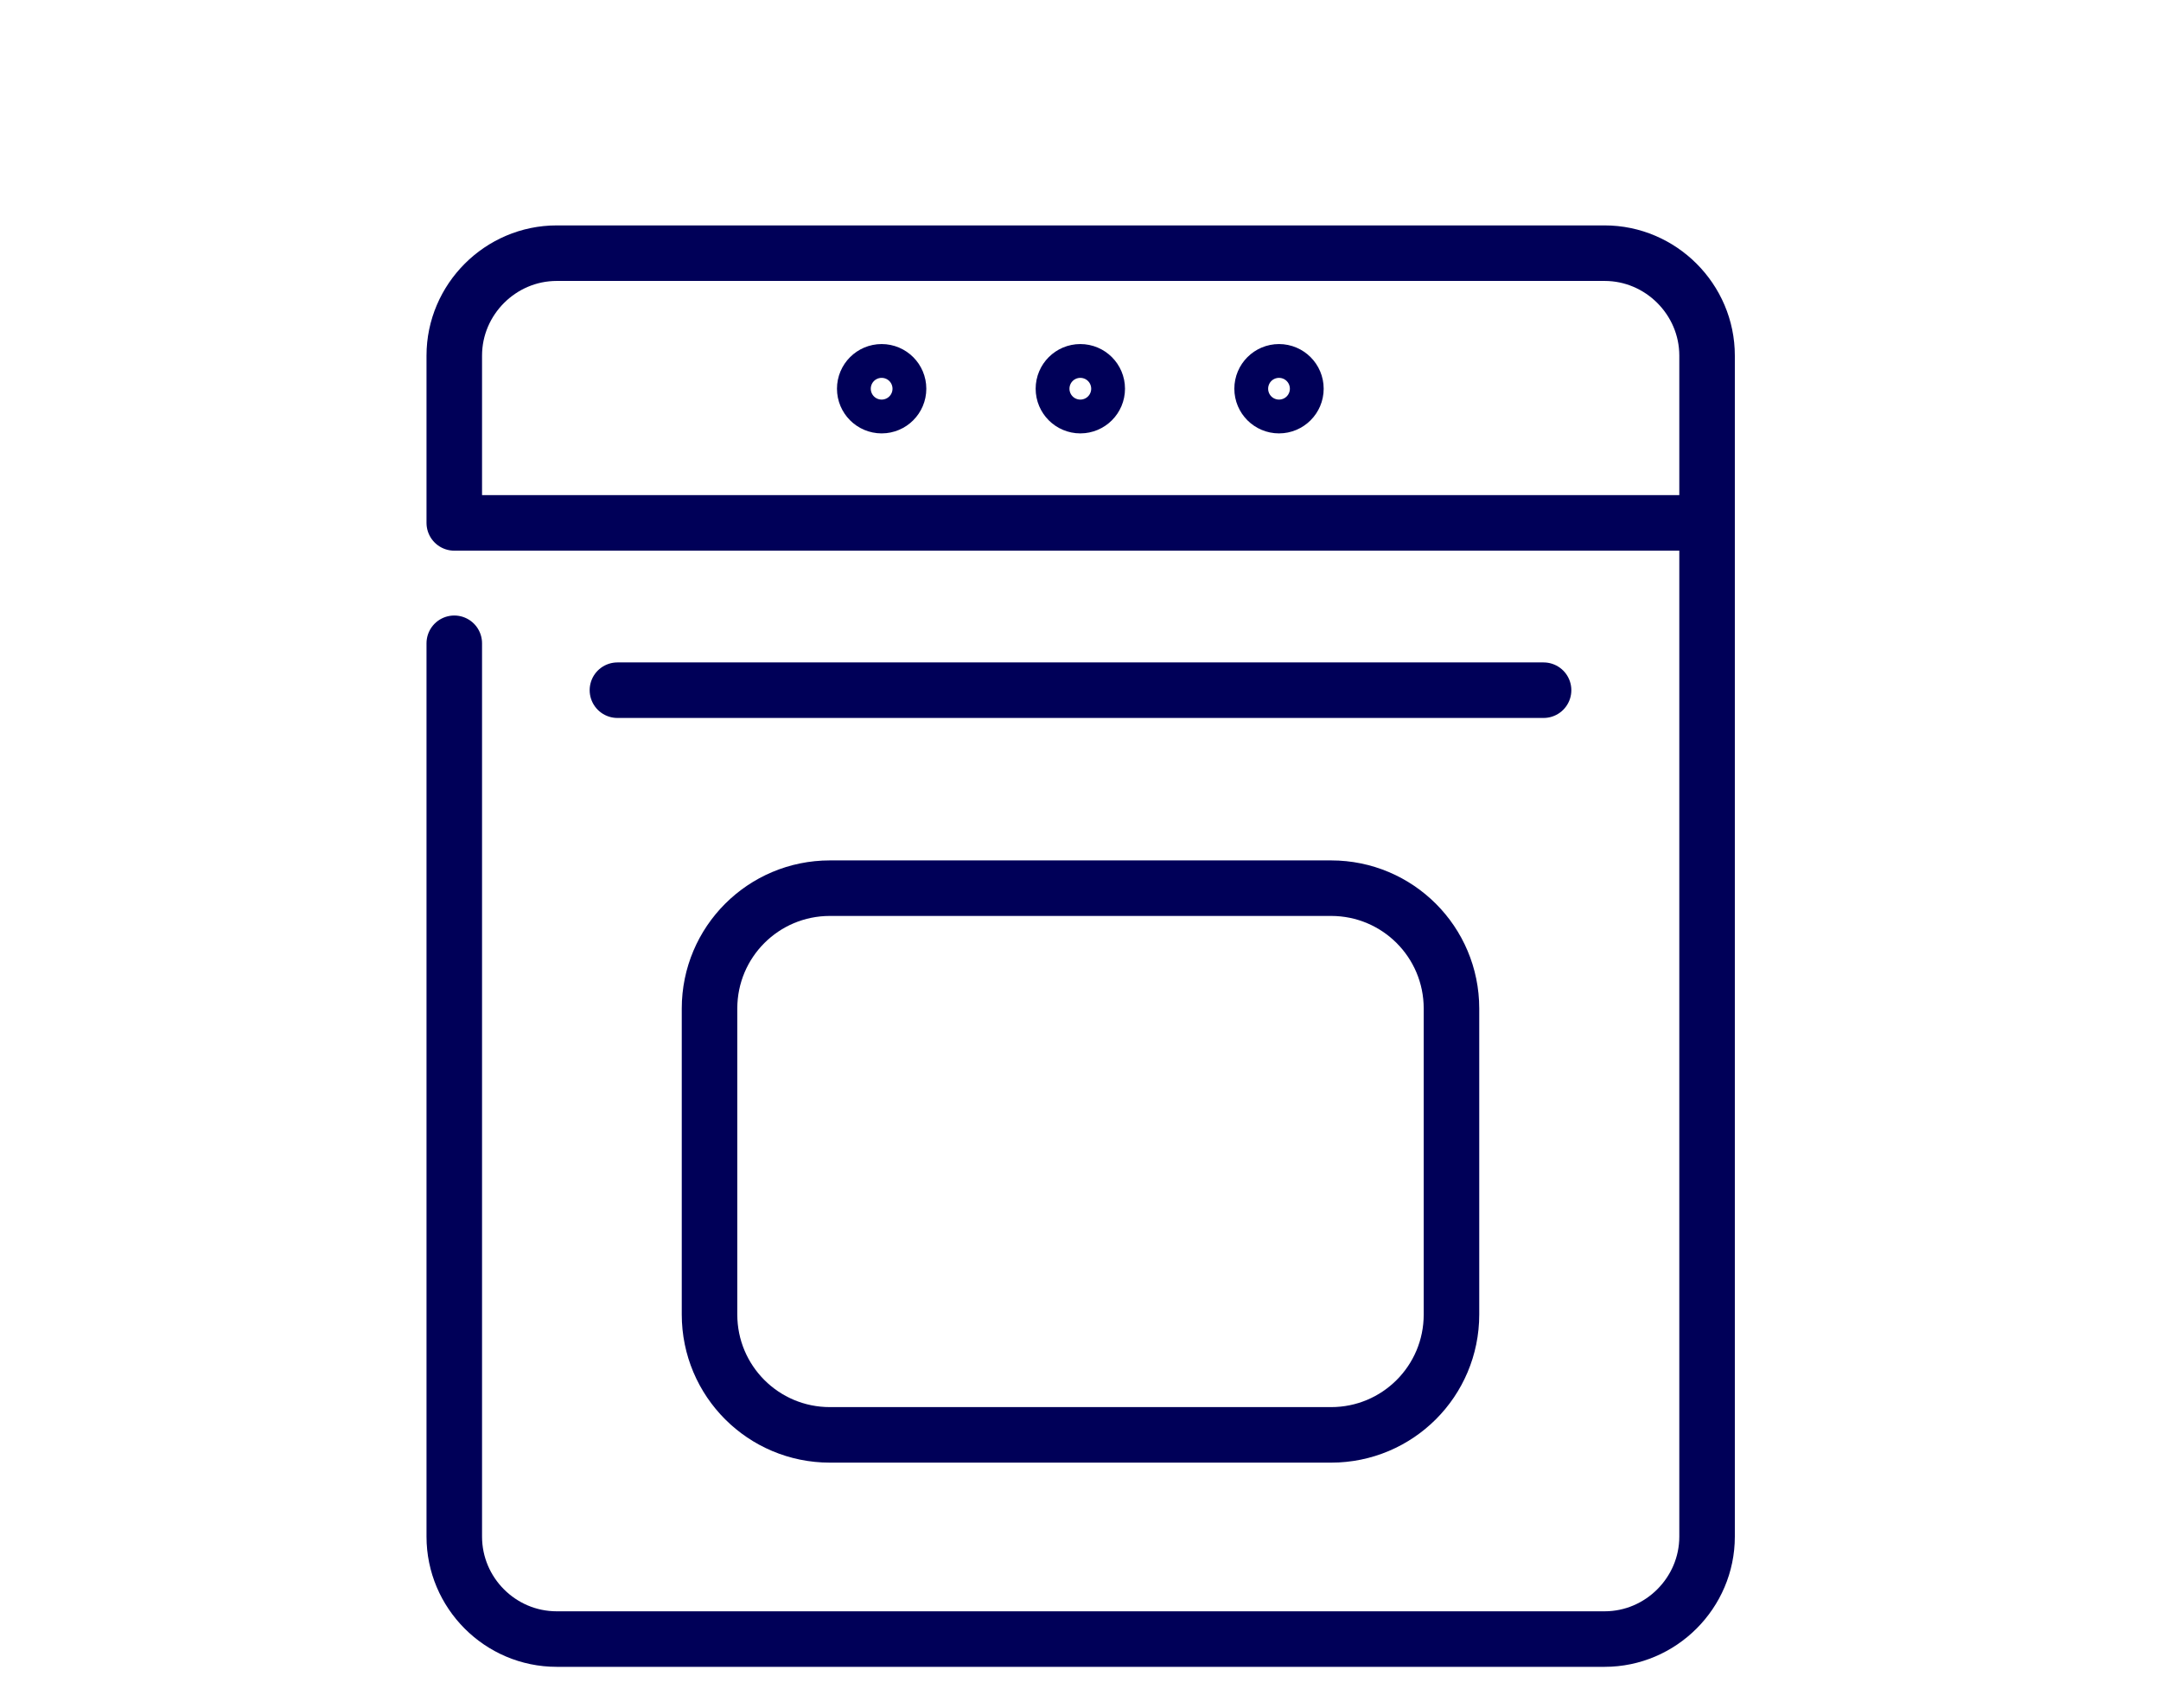 <?xml version="1.0" encoding="UTF-8"?>
<svg id="Projecto_:_Big_images_Image" data-name="Projecto : Big images Image" xmlns="http://www.w3.org/2000/svg" viewBox="0 0 62.65 49.52">
  <g>
    <path d="m26.05,11.27c0,.27-.22.49-.49.49s-.49-.22-.49-.49.22-.49.49-.49.49.22.49.49Z" style="fill: none; stroke: #000058; stroke-linecap: round; stroke-linejoin: round; stroke-width: 1.61px;"/>
    <path d="m31.81,11.27c0,.27-.22.49-.49.49s-.49-.22-.49-.49.22-.49.49-.49.49.22.49.49Z" style="fill: none; stroke: #000058; stroke-linecap: round; stroke-linejoin: round; stroke-width: 1.61px;"/>
    <path d="m37.57,11.27c0,.27-.22.49-.49.49s-.49-.22-.49-.49.22-.49.49-.49.49.22.49.49Z" style="fill: none; stroke: #000058; stroke-linecap: round; stroke-linejoin: round; stroke-width: 1.61px;"/>
  </g>
  <path d="m13.17,18.65v25.9c0,1.63,1.33,2.97,2.97,2.97h30.38c1.63,0,2.97-1.34,2.97-2.97V10.31c0-1.63-1.34-2.97-2.97-2.97h-30.38c-1.63,0-2.97,1.34-2.97,2.97v4.85h35.88" style="fill: none; stroke: #000058; stroke-linecap: round; stroke-linejoin: round; stroke-width: 1.61px;"/>
  <path d="m24.06,25.75h14.53c1.93,0,3.49,1.56,3.49,3.49v8.87c0,1.93-1.56,3.49-3.49,3.49h-14.53c-1.93,0-3.49-1.56-3.49-3.49v-8.87c0-1.93,1.56-3.49,3.49-3.49Z" style="fill: none; stroke: #000058; stroke-linecap: round; stroke-linejoin: round; stroke-width: 1.61px;"/>
  <line x1="44.75" y1="20.01" x2="17.9" y2="20.01" style="fill: none; stroke: #000058; stroke-linecap: round; stroke-linejoin: round; stroke-width: 1.61px;"/>
</svg>